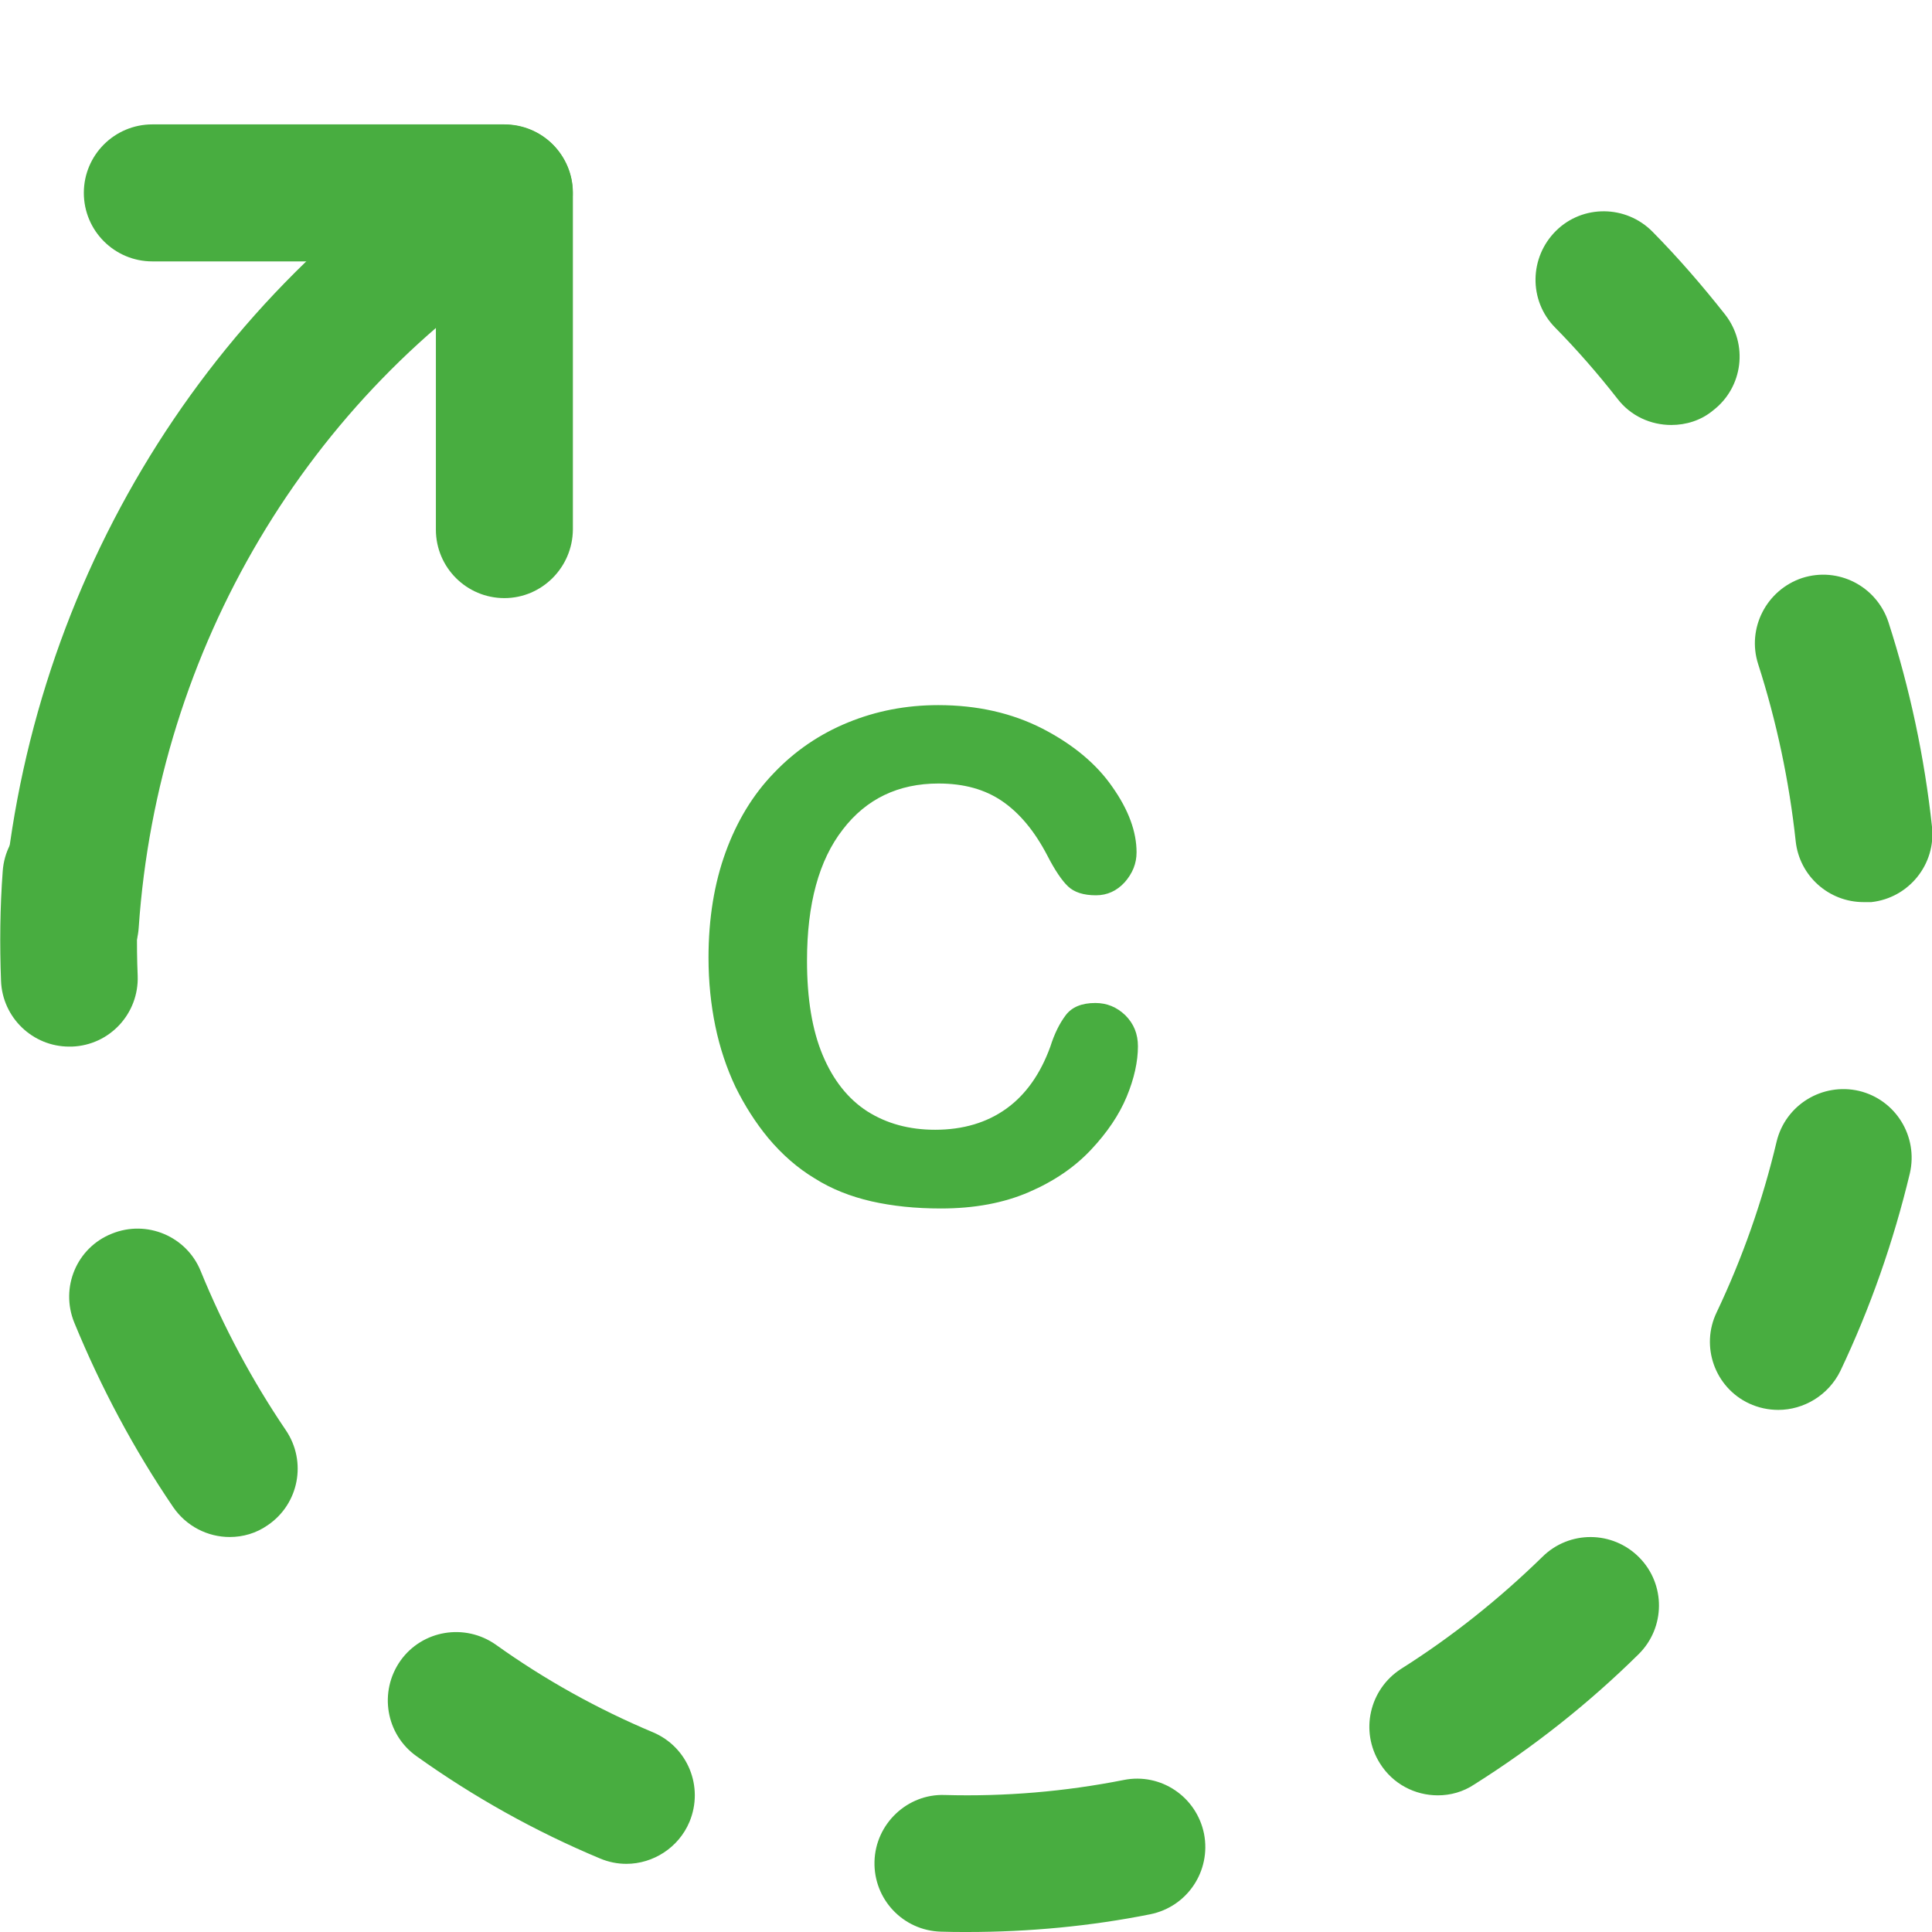 <?xml version="1.0" encoding="utf-8"?>
<!-- Generator: Adobe Illustrator 26.0.3, SVG Export Plug-In . SVG Version: 6.00 Build 0)  -->
<svg version="1.1" id="Ebene_1" xmlns="http://www.w3.org/2000/svg" xmlns:xlink="http://www.w3.org/1999/xlink" x="0px" y="0px"
	 width="56.69px" height="56.69px" viewBox="0 0 56.69 56.69" style="enable-background:new 0 0 56.69 56.69;" xml:space="preserve"
	>
<style type="text/css">
	.st0{fill:#48AD40;}
</style>
<g>
	<path class="st0" d="M33.39,30.7c0,0.45-0.11,0.95-0.33,1.48s-0.57,1.05-1.05,1.56c-0.48,0.51-1.08,0.92-1.82,1.24
		c-0.74,0.32-1.6,0.48-2.58,0.48c-0.75,0-1.42-0.07-2.04-0.21c-0.61-0.14-1.17-0.36-1.66-0.67c-0.5-0.3-0.96-0.7-1.37-1.19
		c-0.37-0.45-0.69-0.95-0.96-1.5c-0.26-0.55-0.46-1.15-0.59-1.78c-0.13-0.63-0.2-1.3-0.2-2.01c0-1.15,0.17-2.18,0.5-3.09
		s0.8-1.69,1.42-2.33c0.62-0.65,1.34-1.14,2.17-1.48s1.71-0.51,2.65-0.51c1.14,0,2.16,0.23,3.06,0.69c0.89,0.46,1.58,1.03,2.05,1.71
		c0.48,0.68,0.71,1.32,0.71,1.92c0,0.33-0.12,0.62-0.35,0.88c-0.23,0.25-0.51,0.38-0.84,0.38c-0.37,0-0.64-0.09-0.82-0.26
		s-0.39-0.48-0.61-0.91c-0.37-0.71-0.81-1.24-1.32-1.59s-1.13-0.52-1.87-0.52c-1.18,0-2.12,0.45-2.81,1.35
		c-0.7,0.9-1.05,2.18-1.05,3.85c0,1.11,0.15,2.03,0.46,2.77s0.75,1.29,1.31,1.65c0.57,0.36,1.23,0.54,1.99,0.54
		c0.82,0,1.52-0.21,2.09-0.62s1-1.02,1.29-1.82c0.12-0.38,0.27-0.68,0.45-0.92s0.47-0.36,0.87-0.36c0.34,0,0.63,0.12,0.88,0.36
		C33.27,30.04,33.39,30.34,33.39,30.7"/>
	<g>
		<g>
			<path class="st0" d="M49.04,12.47c-0.6,0-1.19-0.26-1.58-0.77c-0.57-0.73-1.19-1.44-1.83-2.09c-0.78-0.79-0.76-2.06,0.03-2.84
				C46.44,6,47.71,6.01,48.49,6.8c0.75,0.76,1.46,1.58,2.13,2.43c0.68,0.87,0.53,2.13-0.35,2.81
				C49.91,12.34,49.47,12.47,49.04,12.47z"/>
		</g>
		<g>
			<path class="st0" d="M28.38,56.69c-0.26,0-0.51,0-0.77-0.01c-1.11-0.03-1.98-0.95-1.95-2.06c0.03-1.11,0.97-1.99,2.06-1.95
				c1.77,0.05,3.53-0.1,5.25-0.44c1.09-0.22,2.14,0.49,2.36,1.58c0.21,1.09-0.49,2.14-1.58,2.36C32,56.52,30.19,56.69,28.38,56.69z
				 M18.38,54.69c-0.26,0-0.52-0.05-0.78-0.16c-1.89-0.79-3.7-1.8-5.38-3c-0.9-0.64-1.11-1.89-0.47-2.8c0.64-0.9,1.89-1.11,2.8-0.47
				c1.44,1.03,2.99,1.89,4.61,2.57c1.02,0.43,1.5,1.6,1.07,2.63C19.91,54.22,19.16,54.69,18.38,54.69z M42.19,52.68
				c-0.67,0-1.32-0.33-1.7-0.94c-0.59-0.94-0.31-2.17,0.62-2.77c1.49-0.94,2.88-2.05,4.15-3.29c0.79-0.78,2.06-0.77,2.84,0.02
				s0.77,2.06-0.02,2.84c-1.47,1.45-3.09,2.73-4.82,3.82C42.93,52.58,42.56,52.68,42.19,52.68z M6.74,45.1
				c-0.64,0-1.27-0.31-1.66-0.88c-1.15-1.69-2.12-3.51-2.9-5.41c-0.42-1.03,0.07-2.2,1.1-2.61c1.03-0.42,2.2,0.08,2.61,1.1
				c0.67,1.64,1.51,3.21,2.5,4.67c0.62,0.92,0.38,2.16-0.53,2.78C7.52,44.99,7.13,45.1,6.74,45.1z M52.18,41.37
				c-0.29,0-0.58-0.06-0.86-0.19c-1-0.47-1.43-1.67-0.95-2.67c0.76-1.6,1.35-3.28,1.76-5.01c0.26-1.08,1.34-1.74,2.42-1.49
				c1.08,0.26,1.74,1.34,1.49,2.42c-0.48,2-1.16,3.95-2.04,5.8C53.65,40.94,52.93,41.37,52.18,41.37z M54.68,26.47
				c-1.01,0-1.88-0.76-1.99-1.79c-0.19-1.76-0.56-3.51-1.1-5.19c-0.34-1.05,0.24-2.18,1.29-2.53c1.06-0.34,2.18,0.24,2.53,1.29
				c0.63,1.95,1.06,3.97,1.28,6.01c0.12,1.1-0.68,2.09-1.78,2.21C54.83,26.47,54.76,26.47,54.68,26.47z"/>
		</g>
		<g>
			<path class="st0" d="M2.03,30.71c-1.07,0-1.96-0.85-2-1.93c-0.04-1.07-0.03-2.15,0.05-3.22c0.08-1.11,1.04-1.93,2.14-1.86
				c1.11,0.08,1.94,1.03,1.86,2.14C4.02,26.77,4,27.71,4.04,28.63c0.04,1.11-0.82,2.04-1.93,2.08C2.08,30.71,2.05,30.71,2.03,30.71z
				"/>
		</g>
	</g>
	<g>
		<path class="st0" d="M2.07,29.09c-0.05,0-0.09,0-0.14,0c-1.11-0.07-1.94-1.03-1.87-2.14C0.71,17.49,5.82,8.89,13.74,3.96
			c0.94-0.58,2.18-0.3,2.76,0.64c0.59,0.94,0.3,2.18-0.64,2.76C9.03,11.62,4.63,19.04,4.07,27.22C4,28.28,3.12,29.09,2.07,29.09z"/>
	</g>
	<g>
		<path class="st0" d="M14.8,17.55c-1.11,0-2.01-0.9-2.01-2.01V7.67H4.47c-1.11,0-2.01-0.9-2.01-2.01s0.9-2.01,2.01-2.01H14.8
			c1.11,0,2.01,0.9,2.01,2.01v9.88C16.8,16.65,15.9,17.55,14.8,17.55z"/>
	</g>
</g>
</svg>
